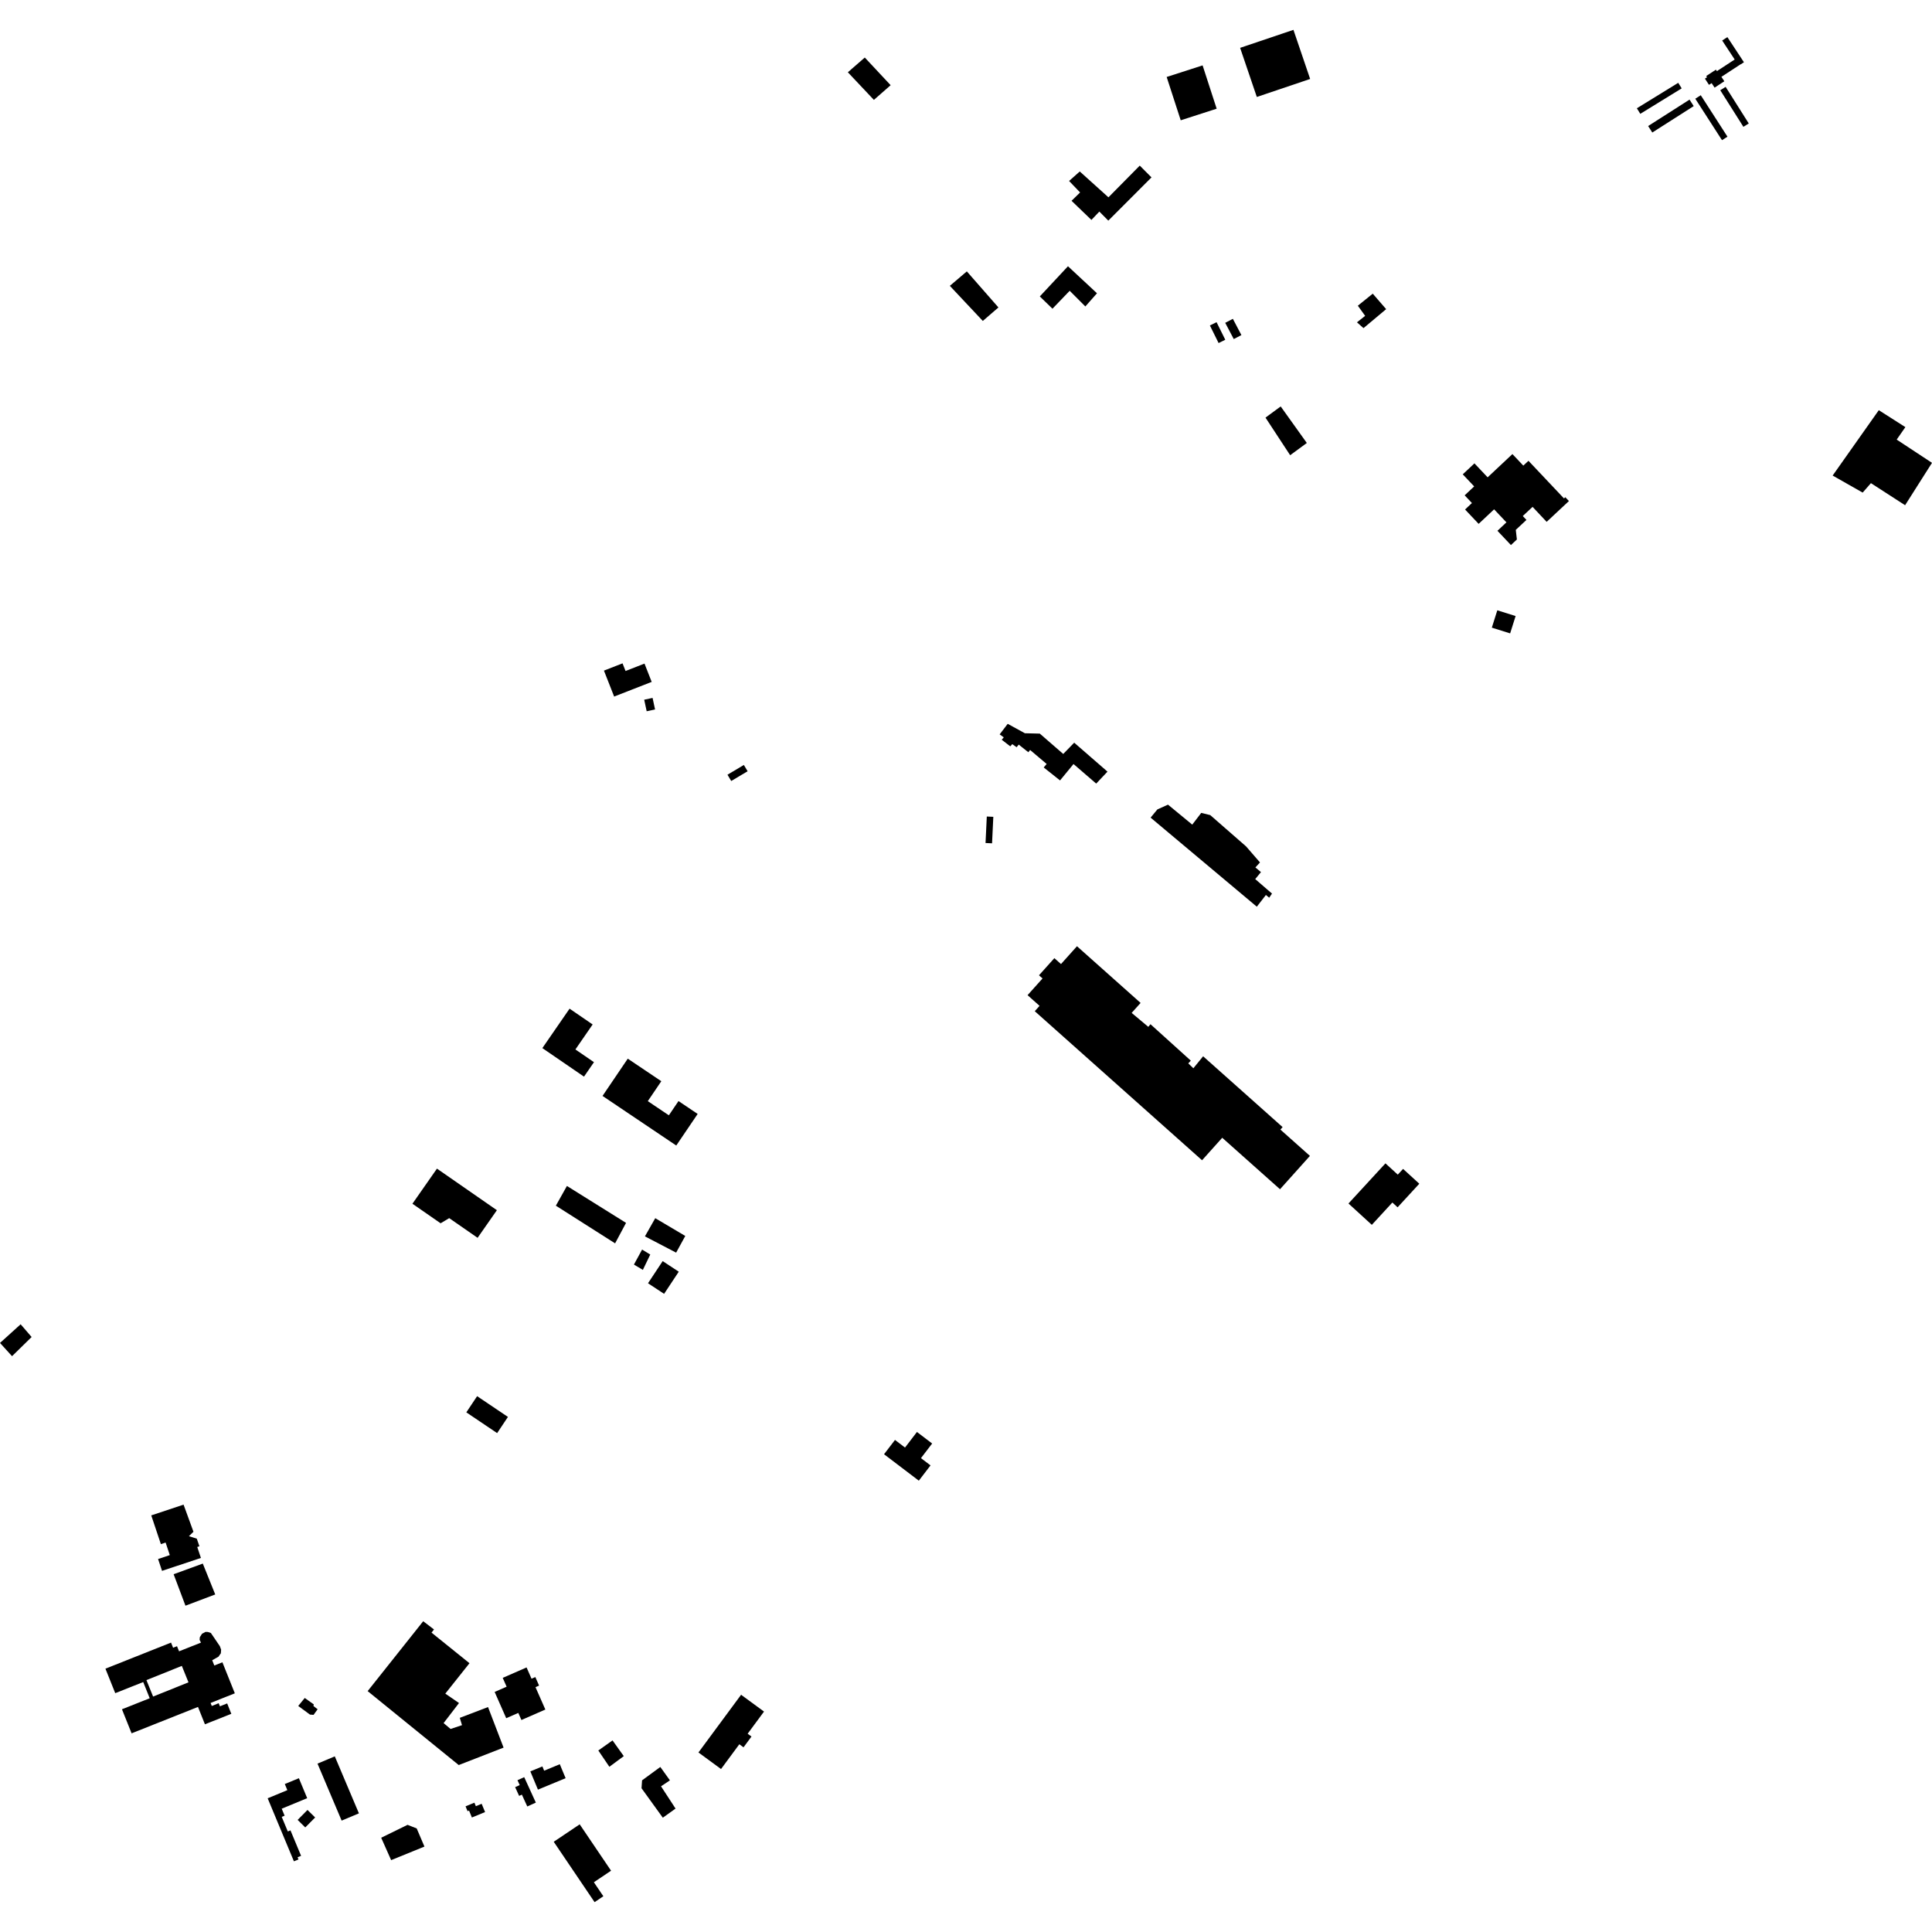 <?xml version="1.0" encoding="utf-8" standalone="no"?>
<!DOCTYPE svg PUBLIC "-//W3C//DTD SVG 1.1//EN"
  "http://www.w3.org/Graphics/SVG/1.1/DTD/svg11.dtd">
<!-- Created with matplotlib (https://matplotlib.org/) -->
<svg height="288pt" version="1.1" viewBox="0 0 288 288" width="288pt" xmlns="http://www.w3.org/2000/svg" xmlns:xlink="http://www.w3.org/1999/xlink">
 <defs>
  <style type="text/css">
*{stroke-linecap:butt;stroke-linejoin:round;}
  </style>
 </defs>
 <g id="figure_1">
  <g id="patch_1">
   <path d="M 0 288 
L 288 288 
L 288 0 
L 0 0 
z
" style="fill:none;opacity:0;"/>
  </g>
  <g id="axes_1">
   <g id="PatchCollection_1">
    <path clip-path="url(#p31cc31c1e6)" d="M 100.809 170.763 
L 103.999 166.054 
L 101.143 164.133 
L 99.706 166.256 
L 96.568 164.145 
L 98.58 161.175 
L 93.581 157.813 
L 89.818 163.369 
L 100.809 170.763 
"/>
    <path clip-path="url(#p31cc31c1e6)" d="M 46.741 255.635 
L 47.347 254.797 
L 46.726 254.313 
L 46.774 254.071 
L 45.428 253.114 
L 44.456 254.305 
L 46.201 255.588 
L 46.741 255.635 
"/>
    <path clip-path="url(#p31cc31c1e6)" d="M 98.804 270.962 
L 100.703 269.603 
L 98.538 266.282 
L 99.865 265.393 
L 98.434 263.4 
L 95.712 265.393 
L 95.633 266.571 
L 98.804 270.962 
"/>
    <path clip-path="url(#p31cc31c1e6)" d="M 43.814 277.465 
L 44.494 277.184 
L 44.36 276.862 
L 44.882 276.647 
L 43.3 272.849 
L 42.903 273.013 
L 41.997 270.84 
L 42.428 270.662 
L 41.995 269.62 
L 45.792 268.05 
L 44.554 265.075 
L 42.454 265.942 
L 42.834 266.854 
L 39.9 268.068 
L 43.814 277.465 
"/>
    <path clip-path="url(#p31cc31c1e6)" d="M 74.107 213.631 
L 75.717 211.218 
L 71.124 208.125 
L 69.514 210.537 
L 74.107 213.631 
"/>
    <path clip-path="url(#p31cc31c1e6)" d="M 68.384 263.114 
L 75.067 260.512 
L 72.749 254.469 
L 68.54 256.077 
L 68.87 257.166 
L 67.169 257.734 
L 66.126 256.859 
L 68.423 253.867 
L 66.38 252.467 
L 69.986 247.933 
L 64.326 243.373 
L 64.696 242.902 
L 63.086 241.674 
L 54.805 252.092 
L 68.384 263.114 
"/>
    <path clip-path="url(#p31cc31c1e6)" d="M 107.482 263.708 
L 110.21 260.014 
L 110.835 260.472 
L 112.022 258.864 
L 111.45 258.444 
L 113.889 255.142 
L 110.473 252.635 
L 104.117 261.239 
L 107.482 263.708 
"/>
    <path clip-path="url(#p31cc31c1e6)" d="M 50.926 271.395 
L 53.503 270.314 
L 49.908 261.818 
L 47.331 262.901 
L 50.926 271.395 
"/>
    <path clip-path="url(#p31cc31c1e6)" d="M 204.634 43.777 
L 206.633 46.084 
L 203.255 48.912 
L 202.28 48.049 
L 203.501 47.084 
L 202.41 45.572 
L 203.579 44.629 
L 204.634 43.777 
"/>
    <path clip-path="url(#p31cc31c1e6)" d="M 108.443 115.487 
L 110.886 114.033 
L 111.446 114.968 
L 109.003 116.422 
L 108.443 115.487 
"/>
    <path clip-path="url(#p31cc31c1e6)" d="M 160.544 141.053 
L 158.16 143.71 
L 157.172 142.829 
L 154.88 145.384 
L 155.41 145.857 
L 153.177 148.348 
L 154.965 149.941 
L 154.25 150.738 
L 179.188 172.958 
L 182.196 169.605 
L 190.809 177.279 
L 195.269 172.307 
L 190.866 168.385 
L 191.197 168.017 
L 179.348 157.459 
L 177.894 159.241 
L 177.133 158.517 
L 177.513 158.11 
L 171.499 152.677 
L 171.177 153.07 
L 168.694 150.992 
L 170.028 149.504 
L 160.544 141.053 
"/>
    <path clip-path="url(#p31cc31c1e6)" d="M 218.051 70.709 
L 219.792 69.074 
L 220.754 70.091 
L 221.759 71.154 
L 225.454 67.688 
L 227.078 69.409 
L 227.846 68.69 
L 233.142 74.301 
L 233.339 74.119 
L 233.877 74.691 
L 230.556 77.791 
L 228.46 75.559 
L 226.999 76.923 
L 227.545 77.504 
L 225.956 78.986 
L 226.119 80.42 
L 225.233 81.252 
L 223.222 79.125 
L 224.561 77.866 
L 222.724 75.925 
L 220.419 78.091 
L 218.394 75.95 
L 219.419 74.986 
L 218.335 73.839 
L 219.752 72.509 
L 219.149 71.871 
L 218.051 70.709 
"/>
    <path clip-path="url(#p31cc31c1e6)" d="M 187.352 14.454 
L 195.301 11.771 
L 192.812 4.45 
L 184.863 7.133 
L 187.352 14.454 
"/>
    <path clip-path="url(#p31cc31c1e6)" d="M 201.016 179.404 
L 204.496 182.586 
L 207.558 179.258 
L 208.338 179.971 
L 211.573 176.456 
L 209.154 174.246 
L 208.366 175.101 
L 206.526 173.419 
L 201.016 179.404 
"/>
    <path clip-path="url(#p31cc31c1e6)" d="M 94.499 188.506 
L 95.83 189.3 
L 96.933 187.01 
L 95.715 186.273 
L 94.499 188.506 
"/>
    <path clip-path="url(#p31cc31c1e6)" d="M 25.882 234.668 
L 30.231 233.08 
L 32.085 237.684 
L 27.646 239.358 
L 25.882 234.668 
"/>
    <path clip-path="url(#p31cc31c1e6)" d="M 22.547 225.895 
L 27.365 224.296 
L 28.839 228.337 
L 28.165 228.995 
L 29.335 229.367 
L 29.727 230.498 
L 29.403 230.607 
L 29.95 232.24 
L 24.155 234.165 
L 23.564 232.399 
L 25.312 231.818 
L 24.688 229.946 
L 23.982 230.181 
L 22.547 225.895 
"/>
    <path clip-path="url(#p31cc31c1e6)" d="M 100.79 186.729 
L 102.153 184.243 
L 97.677 181.592 
L 96.138 184.303 
L 100.79 186.729 
"/>
    <path clip-path="url(#p31cc31c1e6)" d="M 93.323 182.293 
L 91.692 185.345 
L 82.861 179.729 
L 84.511 176.789 
L 93.323 182.293 
"/>
    <path clip-path="url(#p31cc31c1e6)" d="M 141.591 42.61 
L 144.124 40.456 
L 148.835 45.831 
L 146.507 47.843 
L 141.591 42.61 
"/>
    <path clip-path="url(#p31cc31c1e6)" d="M 155.002 44.189 
L 156.889 46.019 
L 159.458 43.347 
L 161.79 45.684 
L 163.526 43.719 
L 159.202 39.689 
L 155.002 44.189 
"/>
    <path clip-path="url(#p31cc31c1e6)" d="M 159.368 26.977 
L 160.959 25.561 
L 165.234 29.414 
L 169.902 24.688 
L 171.652 26.444 
L 165.214 32.889 
L 163.877 31.539 
L 162.697 32.784 
L 159.733 29.933 
L 161.009 28.69 
L 159.368 26.977 
"/>
    <path clip-path="url(#p31cc31c1e6)" d="M 130.27 14.89 
L 132.766 12.7 
L 128.912 8.576 
L 126.388 10.773 
L 130.27 14.89 
"/>
    <path clip-path="url(#p31cc31c1e6)" d="M 60.754 272.024 
L 62.118 272.563 
L 63.271 275.267 
L 58.307 277.287 
L 56.822 273.948 
L 60.754 272.024 
"/>
    <path clip-path="url(#p31cc31c1e6)" d="M 0 200.19 
L 3.077 197.407 
L 4.714 199.307 
L 1.796 202.163 
L 0 200.19 
"/>
    <path clip-path="url(#p31cc31c1e6)" d="M 192.322 67.859 
L 194.805 66.034 
L 190.911 60.585 
L 188.646 62.255 
L 192.322 67.859 
"/>
    <path clip-path="url(#p31cc31c1e6)" d="M 222.385 93.562 
L 223.201 90.977 
L 225.93 91.833 
L 225.114 94.417 
L 222.385 93.562 
"/>
    <path clip-path="url(#p31cc31c1e6)" d="M 171.518 121.882 
L 187.352 135.161 
L 188.706 133.413 
L 189.198 133.822 
L 189.615 133.205 
L 187.113 131.046 
L 187.97 130.006 
L 187.139 129.306 
L 187.825 128.563 
L 185.75 126.171 
L 180.409 121.505 
L 179.066 121.177 
L 177.727 122.926 
L 174.11 119.947 
L 172.53 120.659 
L 171.518 121.882 
"/>
    <path clip-path="url(#p31cc31c1e6)" d="M 163.408 116.809 
L 165.091 115.025 
L 160.13 110.71 
L 158.496 112.391 
L 155.001 109.358 
L 152.78 109.305 
L 150.217 107.9 
L 149.018 109.472 
L 149.632 109.92 
L 149.325 110.27 
L 150.602 111.257 
L 150.902 110.927 
L 151.546 111.389 
L 151.86 110.996 
L 153.292 112.134 
L 153.556 111.797 
L 156.023 113.884 
L 155.584 114.402 
L 158.019 116.338 
L 160.026 113.892 
L 163.408 116.809 
"/>
    <path clip-path="url(#p31cc31c1e6)" d="M 277.666 73.429 
L 278.895 72.023 
L 283.989 75.313 
L 288 68.995 
L 282.737 65.53 
L 284.031 63.671 
L 280.069 61.145 
L 273.189 70.891 
L 277.666 73.429 
"/>
    <path clip-path="url(#p31cc31c1e6)" d="M 65.137 174.204 
L 61.48 179.439 
L 65.68 182.353 
L 66.963 181.586 
L 71.194 184.52 
L 74.07 180.403 
L 65.137 174.204 
"/>
    <path clip-path="url(#p31cc31c1e6)" d="M 80.848 156.239 
L 87.055 160.493 
L 88.542 158.337 
L 85.775 156.441 
L 88.345 152.716 
L 84.905 150.36 
L 80.848 156.239 
"/>
    <path clip-path="url(#p31cc31c1e6)" d="M 96.597 191.293 
L 98.996 192.871 
L 101.182 189.57 
L 98.784 187.992 
L 96.597 191.293 
"/>
    <path clip-path="url(#p31cc31c1e6)" d="M 44.367 271.291 
L 45.839 269.806 
L 46.978 270.927 
L 45.506 272.412 
L 44.367 271.291 
"/>
    <path clip-path="url(#p31cc31c1e6)" d="M 73.736 252.214 
L 75.521 251.433 
L 74.94 250.118 
L 78.495 248.562 
L 79.235 250.244 
L 79.801 249.996 
L 80.361 251.27 
L 79.826 251.504 
L 81.295 254.838 
L 77.728 256.399 
L 77.262 255.341 
L 75.461 256.129 
L 73.736 252.214 
"/>
    <path clip-path="url(#p31cc31c1e6)" d="M 173.913 11.475 
L 179.27 9.748 
L 181.366 16.204 
L 176.009 17.932 
L 173.913 11.475 
"/>
    <path clip-path="url(#p31cc31c1e6)" d="M 92.801 98.884 
L 93.25 100.024 
L 96.074 98.921 
L 97.146 101.649 
L 92.481 103.471 
L 91.55 103.835 
L 91.134 102.778 
L 90.029 99.966 
L 92.801 98.884 
"/>
    <path clip-path="url(#p31cc31c1e6)" d="M 97.279 104.038 
L 97.648 105.759 
L 96.399 106.024 
L 96.029 104.305 
L 97.279 104.038 
"/>
    <path clip-path="url(#p31cc31c1e6)" d="M 82.545 274.549 
L 86.414 271.95 
L 91.091 278.863 
L 88.529 280.584 
L 89.942 282.671 
L 88.633 283.55 
L 82.545 274.549 
"/>
    <path clip-path="url(#p31cc31c1e6)" d="M 79.057 264.059 
L 80.851 263.317 
L 81.116 263.954 
L 83.448 262.99 
L 84.315 265.071 
L 80.189 266.776 
L 79.057 264.059 
"/>
    <path clip-path="url(#p31cc31c1e6)" d="M 76.79 266.408 
L 77.472 266.099 
L 77.14 265.372 
L 78.143 264.917 
L 79.877 268.709 
L 78.601 269.288 
L 77.795 267.525 
L 77.387 267.711 
L 76.79 266.408 
"/>
    <path clip-path="url(#p31cc31c1e6)" d="M 70.346 270.931 
L 72.311 270.122 
L 71.8 268.889 
L 70.935 269.245 
L 70.719 268.724 
L 69.399 269.267 
L 69.699 269.991 
L 69.919 269.9 
L 70.346 270.931 
"/>
    <path clip-path="url(#p31cc31c1e6)" d="M 257.043 12.115 
L 255.592 13.064 
L 255.15 12.393 
L 254.758 12.648 
L 254.149 11.723 
L 254.462 11.517 
L 254.341 11.333 
L 255.792 10.385 
L 255.936 10.603 
L 258.586 8.87 
L 256.722 6.039 
L 257.497 5.532 
L 259.966 9.28 
L 259.51 9.578 
L 259.501 9.563 
L 256.607 11.455 
L 257.043 12.115 
"/>
    <path clip-path="url(#p31cc31c1e6)" d="M 256.436 13.45 
L 257.236 12.947 
L 260.686 18.404 
L 259.886 18.906 
L 256.436 13.45 
"/>
    <path clip-path="url(#p31cc31c1e6)" d="M 253.53 14.194 
L 257.51 20.374 
L 256.696 20.897 
L 252.714 14.717 
L 253.53 14.194 
"/>
    <path clip-path="url(#p31cc31c1e6)" d="M 251.857 14.848 
L 252.478 15.816 
L 246.306 19.754 
L 245.686 18.787 
L 251.857 14.848 
"/>
    <path clip-path="url(#p31cc31c1e6)" d="M 250.685 13.173 
L 244.516 16.969 
L 244.004 16.14 
L 250.173 12.345 
L 250.685 13.173 
"/>
    <path clip-path="url(#p31cc31c1e6)" d="M 147.1 121.717 
L 148.072 121.763 
L 147.884 125.712 
L 146.912 125.666 
L 147.1 121.717 
"/>
    <path clip-path="url(#p31cc31c1e6)" d="M 183.782 47.528 
L 185.054 49.95 
L 183.914 50.544 
L 182.641 48.123 
L 183.782 47.528 
"/>
    <path clip-path="url(#p31cc31c1e6)" d="M 181.352 48.027 
L 182.65 50.647 
L 181.653 51.136 
L 180.356 48.516 
L 181.352 48.027 
"/>
    <path clip-path="url(#p31cc31c1e6)" d="M 136.688 213.46 
L 138.954 215.183 
L 137.287 217.361 
L 138.712 218.444 
L 136.968 220.722 
L 131.782 216.781 
L 133.415 214.648 
L 134.91 215.785 
L 136.688 213.46 
"/>
    <path clip-path="url(#p31cc31c1e6)" d="M 91.31 259.44 
L 92.985 261.783 
L 90.837 263.37 
L 89.191 260.943 
L 91.31 259.44 
"/>
    <path clip-path="url(#p31cc31c1e6)" d="M 29.96 244.861 
L 29.754 244.45 
L 29.79 244.05 
L 30.114 243.542 
L 30.635 243.266 
L 30.979 243.273 
L 31.434 243.424 
L 32.772 245.39 
L 32.963 245.907 
L 32.924 246.45 
L 32.571 246.957 
L 31.633 247.489 
L 31.947 248.272 
L 33.153 247.793 
L 35.006 252.42 
L 31.391 253.857 
L 31.571 254.306 
L 32.598 253.896 
L 32.783 254.357 
L 33.863 253.927 
L 34.482 255.474 
L 30.549 257.038 
L 29.514 254.451 
L 19.617 258.385 
L 18.181 254.799 
L 22.317 253.155 
L 21.35 250.74 
L 17.179 252.398 
L 15.717 248.747 
L 25.496 244.86 
L 25.804 245.628 
L 26.387 245.396 
L 26.692 246.159 
L 29.96 244.861 
M 21.829 250.453 
L 22.822 252.904 
L 28.097 250.783 
L 27.105 248.332 
L 21.829 250.453 
"/>
   </g>
  </g>
 </g>
 <defs>
  <clipPath id="p31cc31c1e6">
   <rect height="279.1" width="288" x="0" y="4.45"/>
  </clipPath>
 </defs>
</svg>
